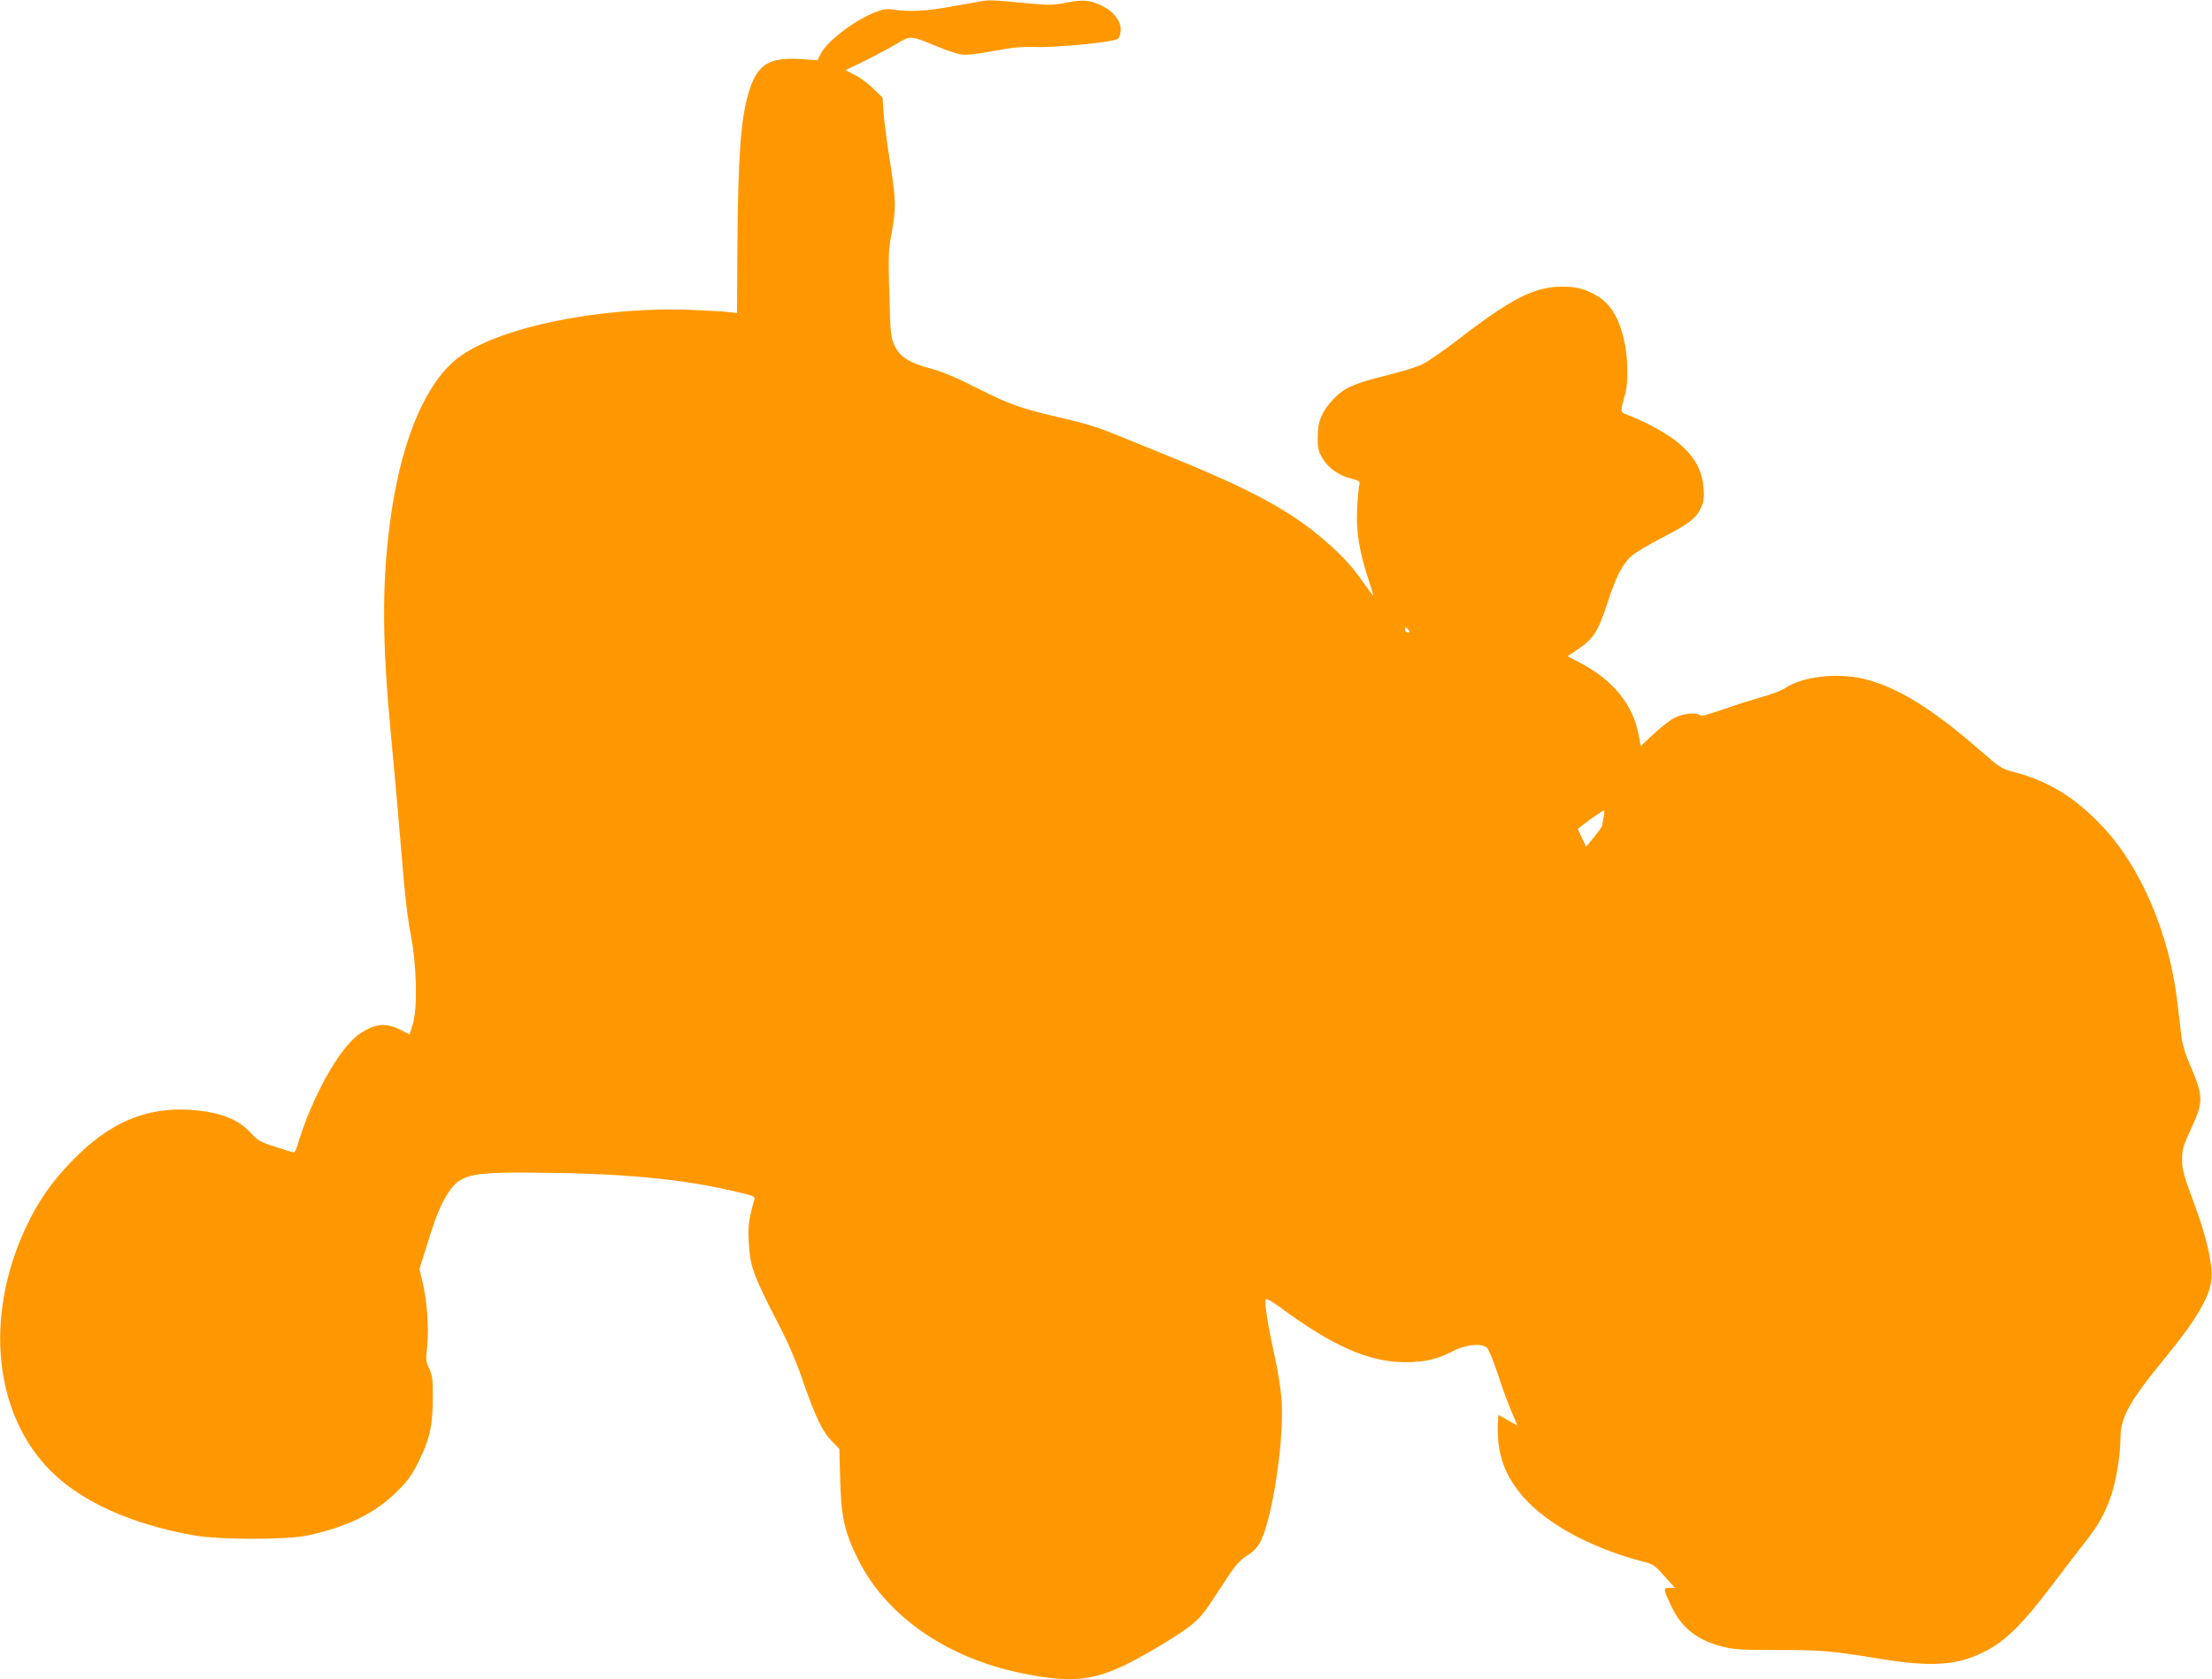 <?xml version="1.0" standalone="no"?>
<!DOCTYPE svg PUBLIC "-//W3C//DTD SVG 20010904//EN"
 "http://www.w3.org/TR/2001/REC-SVG-20010904/DTD/svg10.dtd">
<svg version="1.0" xmlns="http://www.w3.org/2000/svg"
 width="1280pt" height="972pt" viewBox="0 0 1280 972"
 preserveAspectRatio="xMidYMid meet">
<g transform="translate(0,972) scale(0.1,-0.1)"
fill="#ff9800" stroke="none">
<path d="M5680 9713 c-14 -2 -88 -15 -165 -29 -146 -28 -255 -34 -340 -20 -40
6 -61 4 -106 -13 -121 -46 -281 -167 -319 -241 l-20 -39 -78 6 c-203 15 -271
-26 -321 -197 -45 -154 -60 -364 -64 -889 l-2 -383 -50 6 c-27 4 -131 9 -230
13 -548 18 -1152 -114 -1360 -299 -182 -163 -311 -491 -369 -938 -47 -363 -45
-691 9 -1255 20 -203 46 -507 60 -675 16 -204 33 -354 52 -450 35 -182 40
-427 11 -521 l-18 -56 -56 28 c-83 42 -146 35 -236 -27 -115 -80 -273 -364
-355 -637 -7 -26 -18 -47 -22 -47 -5 0 -53 14 -107 32 -90 29 -103 37 -146 84
-72 78 -181 119 -343 130 -262 18 -475 -74 -691 -298 -117 -121 -195 -234
-263 -379 -245 -521 -186 -1089 148 -1418 177 -175 466 -304 821 -367 149 -27
536 -27 660 -1 228 49 390 128 515 252 67 66 89 98 127 175 65 133 82 207 82
365 1 113 -2 135 -20 173 -20 39 -21 49 -12 133 11 103 -1 261 -28 374 l-17
70 36 115 c52 169 80 243 118 306 76 126 126 140 504 137 519 -4 855 -35 1173
-110 105 -24 113 -28 107 -47 -33 -117 -37 -146 -32 -246 6 -133 26 -192 157
-445 69 -132 116 -240 155 -355 74 -212 113 -294 168 -351 l44 -45 5 -185 c6
-213 25 -296 103 -454 163 -328 514 -572 951 -660 333 -68 460 -42 793 158
186 111 232 151 298 252 26 39 71 108 101 153 41 63 68 92 108 118 39 25 61
48 79 84 67 133 134 568 122 800 -3 66 -18 166 -41 270 -39 176 -61 315 -51
330 3 6 40 -15 82 -46 306 -226 512 -317 723 -318 117 0 185 16 284 67 71 36
163 44 191 16 9 -9 36 -74 60 -145 40 -122 61 -177 100 -268 l16 -38 -55 32
-56 31 -2 -43 c-7 -162 26 -276 117 -396 132 -175 407 -330 733 -413 46 -11
61 -22 113 -81 l61 -68 -32 0 c-37 0 -36 -6 11 -106 59 -125 149 -197 295
-234 66 -17 111 -20 318 -20 260 0 316 -5 589 -50 265 -44 412 -41 547 12 160
63 257 153 462 423 75 99 161 211 191 249 66 82 109 160 143 259 29 85 54 235
54 328 0 124 50 215 250 459 188 229 268 364 277 468 7 79 -27 235 -86 396
-76 205 -85 237 -84 301 0 51 7 76 52 172 73 157 72 187 -8 374 -29 67 -44
121 -50 175 -5 44 -15 124 -21 179 -45 399 -214 794 -441 1029 -160 168 -313
259 -521 312 -53 14 -74 28 -170 112 -286 251 -489 376 -684 423 -156 37 -356
13 -455 -54 -19 -13 -79 -36 -134 -51 -55 -16 -156 -48 -225 -72 -82 -29 -127
-41 -134 -34 -19 19 -95 11 -147 -15 -27 -14 -82 -57 -122 -95 l-73 -68 -12
66 c-33 175 -149 317 -339 416 l-72 38 58 39 c93 62 119 104 176 279 47 146
88 223 140 265 22 19 95 62 162 97 164 85 205 116 233 173 19 39 22 58 18 118
-8 113 -59 199 -171 283 -63 47 -175 107 -260 139 -47 18 -47 18 -41 54 4 20
11 46 15 59 19 51 21 186 5 282 -27 152 -79 247 -162 296 -71 42 -121 55 -203
55 -165 -1 -294 -67 -616 -316 -77 -59 -167 -121 -200 -136 -33 -15 -127 -44
-210 -64 -182 -45 -238 -70 -299 -135 -68 -72 -91 -128 -91 -220 0 -65 4 -82
28 -123 33 -56 95 -100 169 -118 46 -12 49 -15 43 -39 -3 -14 -9 -77 -12 -140
-6 -130 13 -243 66 -405 16 -49 29 -91 27 -92 -1 -1 -25 30 -53 70 -68 98
-122 157 -223 245 -196 172 -424 296 -895 487 -99 40 -232 94 -295 120 -131
54 -193 73 -375 115 -197 46 -275 74 -451 164 -112 57 -193 92 -263 111 -133
36 -185 70 -216 138 -21 48 -23 70 -29 297 -6 221 -5 256 14 354 26 144 25
185 -10 411 -17 105 -33 230 -37 280 l-6 90 -51 50 c-28 28 -76 64 -107 80
l-57 29 107 51 c58 29 141 73 183 98 89 53 81 53 244 -13 54 -23 117 -43 139
-46 24 -4 97 4 183 21 110 20 166 26 245 23 129 -4 456 29 477 48 8 8 15 32
15 53 0 50 -41 104 -104 135 -71 36 -109 40 -209 21 -82 -16 -99 -16 -259 -1
-172 16 -186 17 -233 9z m2470 -3638 c10 -12 10 -15 -4 -15 -9 0 -16 7 -16 15
0 8 2 15 4 15 2 0 9 -7 16 -15z m1129 -1087 c-4 -24 -8 -46 -9 -50 0 -3 -21
-32 -46 -63 l-46 -56 -24 51 -24 52 27 22 c40 31 117 85 124 85 4 1 3 -18 -2
-41z"/>
</g>
</svg>
